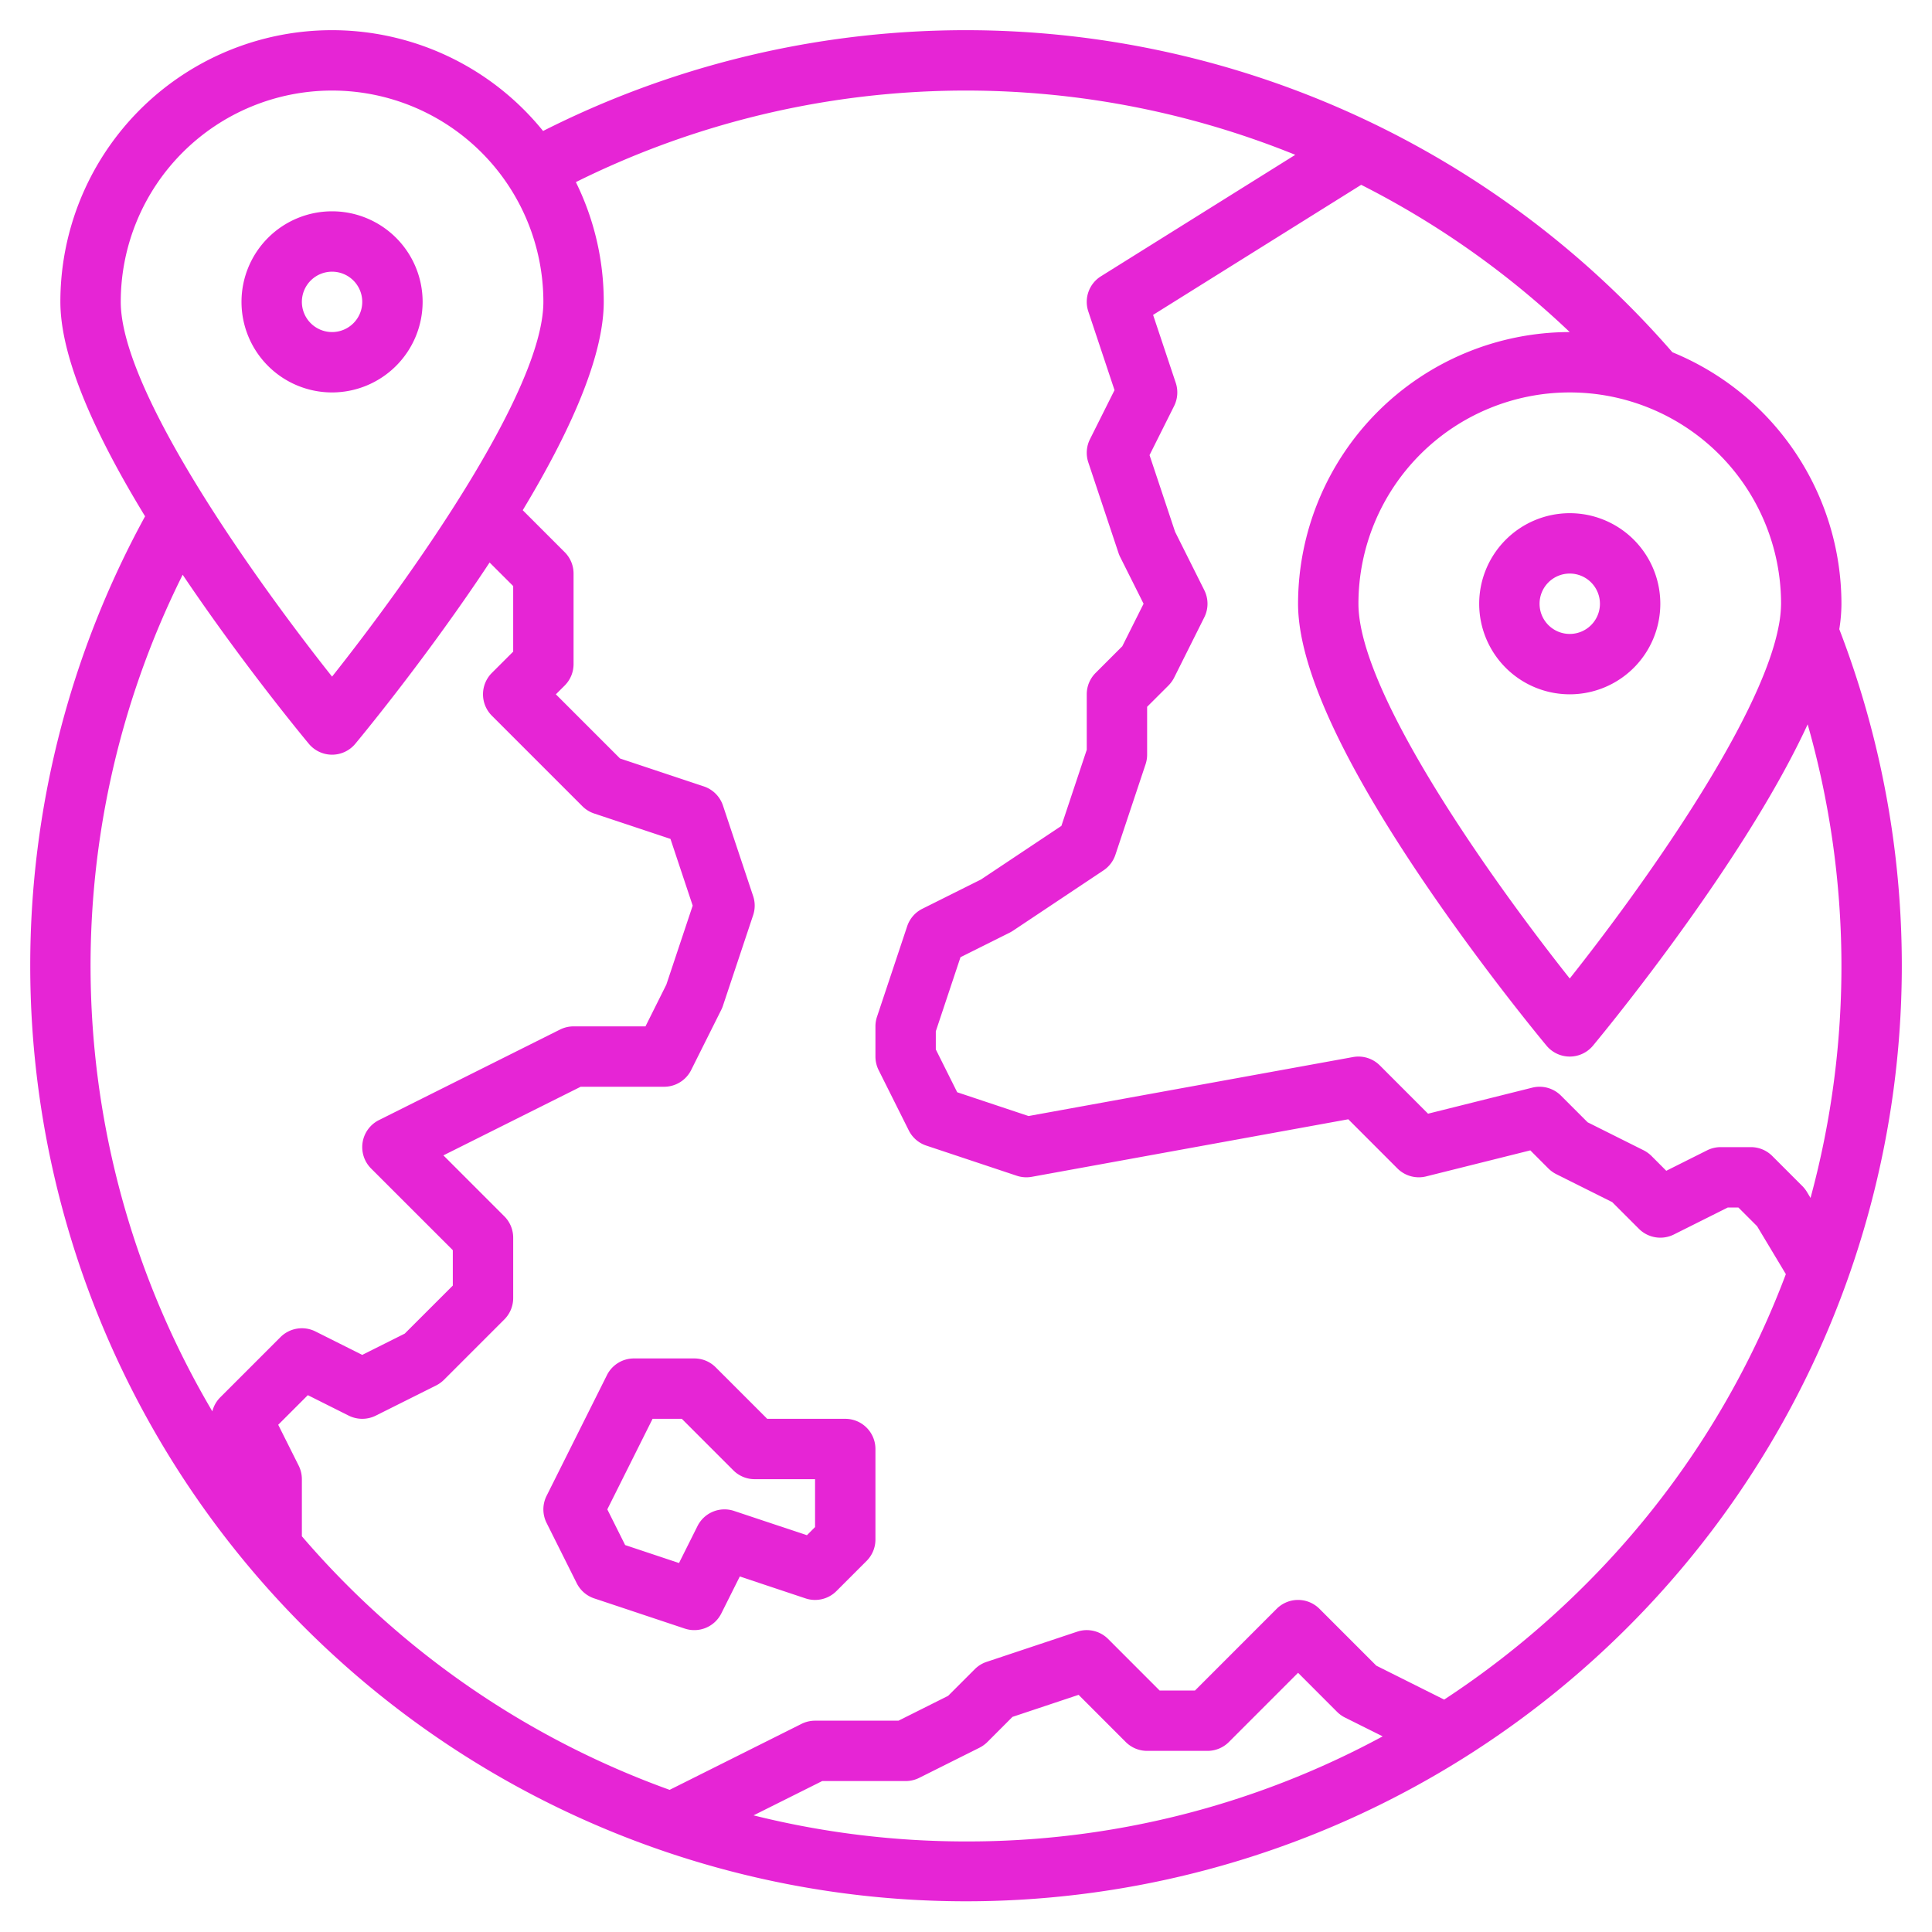 <svg xmlns="http://www.w3.org/2000/svg" xmlns:xlink="http://www.w3.org/1999/xlink" xmlns:svgjs="http://svgjs.com/svgjs" width="512" height="512" x="0" y="0" viewBox="0 0 512 512" style="enable-background:new 0 0 512 512" xml:space="preserve" class=""><g><defs xmlns="http://www.w3.org/2000/svg"><linearGradient id="a" data-name="New Gradient Swatch 1" x1="-28.095" y1="492.567" x2="491.285" y2="-26.813" gradientUnits="userSpaceOnUse"><stop stop-opacity="1" stop-color="#e625d5" offset="0"></stop><stop stop-opacity="1" stop-color="#e625d5" offset="0.518"></stop><stop stop-opacity="1" stop-color="#e625d5" offset="1"></stop></linearGradient><linearGradient xmlns:xlink="http://www.w3.org/1999/xlink" id="b" x1="31.669" y1="552.331" x2="551.049" y2="32.951" xlink:href="#a"></linearGradient><linearGradient xmlns:xlink="http://www.w3.org/1999/xlink" id="c" x1="27.669" y1="548.331" x2="547.049" y2="28.951" xlink:href="#a"></linearGradient><linearGradient xmlns:xlink="http://www.w3.org/1999/xlink" id="d" x1="-176.331" y1="344.331" x2="343.049" y2="-175.049" xlink:href="#a"></linearGradient></defs><g xmlns="http://www.w3.org/2000/svg"><path d="M487.43,166.74A43.068,43.068,0,0,0,488,160a72.1,72.1,0,0,0-44.8-66.65A248.155,248.155,0,0,0,143.92,34.71,71.965,71.965,0,0,0,16,80c0,13.35,7.54,32.42,22.45,56.83a247.994,247.994,0,1,0,448.98,29.91ZM472,160a32.743,32.743,0,0,1-.61,5.82c-.02.07-.03.16-.05.24-4.89,25.51-36.98,70.13-55.34,93.25-19.91-25.07-56-75.45-56-99.31a56,56,0,0,1,112,0ZM32,80a56,56,0,0,1,112,0c0,23.86-36.09,74.24-56,99.31C68.09,154.24,32,103.86,32,80ZM58.34,370.34a7.978,7.978,0,0,0-2.07,3.68,232.174,232.174,0,0,1-7.86-221.71c.32.48.64.95.97,1.44,16.04,23.64,31.82,42.58,32.48,43.38a8,8,0,0,0,12.28,0c.66-.8,16.44-19.74,32.48-43.38q1.6-2.37,3.13-4.68l6.25,6.24v17.38l-5.66,5.65a8.015,8.015,0,0,0,0,11.32l24,24a7.953,7.953,0,0,0,3.13,1.93l20.21,6.73L183.57,240l-6.98,20.93L171.06,272H152a8.081,8.081,0,0,0-3.58.84l-48,24a8.007,8.007,0,0,0-2.08,12.82L120,331.31v9.38l-12.74,12.73L96,359.06l-12.42-6.22a8.034,8.034,0,0,0-9.24,1.5ZM256,488a232.224,232.224,0,0,1-56.3-6.91L217.89,472H240a8.081,8.081,0,0,0,3.58-.84l16-8a8.356,8.356,0,0,0,2.08-1.5l6.66-6.67,17.52-5.84,12.5,12.51A8.008,8.008,0,0,0,304,464h16a8.008,8.008,0,0,0,5.66-2.34L344,443.31l10.34,10.35a8.11,8.11,0,0,0,2.08,1.5l10,4.99A230.863,230.863,0,0,1,256,488Zm164.05-67.95a234.355,234.355,0,0,1-37.33,30.36l-17.98-8.99-15.08-15.08a8.015,8.015,0,0,0-11.32,0L316.69,448h-9.38l-13.65-13.66a8.007,8.007,0,0,0-8.19-1.93l-24,8a7.953,7.953,0,0,0-3.13,1.93l-7.08,7.08L238.11,456H216a8.081,8.081,0,0,0-3.58.84l-34.96,17.49A231.864,231.864,0,0,1,80,407.13V392a8.081,8.081,0,0,0-.84-3.58l-5.43-10.84,7.85-7.85,10.84,5.43a8.049,8.049,0,0,0,7.16,0l16-8a8.356,8.356,0,0,0,2.08-1.5l16-16A8.008,8.008,0,0,0,136,344V328a8.008,8.008,0,0,0-2.34-5.66l-16-16-.16-.15L153.89,288H176a8.011,8.011,0,0,0,7.16-4.42l8-16a7.979,7.979,0,0,0,.43-1.05l8-24a7.965,7.965,0,0,0,0-5.06l-8-24a8.013,8.013,0,0,0-5.06-5.06l-22.21-7.4L147.31,184l2.35-2.34A8.008,8.008,0,0,0,152,176V152a8.008,8.008,0,0,0-2.34-5.66l-11.13-11.13C152.78,111.58,160,93.05,160,80a71.618,71.618,0,0,0-7.39-31.74,232.273,232.273,0,0,1,190.65-7.23l-51.5,32.19a7.992,7.992,0,0,0-3.35,9.31l6.95,20.86-6.52,13.03a8.052,8.052,0,0,0-.43,6.11l8,24a7.979,7.979,0,0,0,.43,1.05L303.06,160l-5.64,11.26-7.08,7.08A8.008,8.008,0,0,0,288,184v14.7l-6.72,20.17-21.3,14.2-15.56,7.77a8.006,8.006,0,0,0-4.01,4.63l-8,24A8.074,8.074,0,0,0,232,272v8a8.081,8.081,0,0,0,.84,3.58l8,16a8.006,8.006,0,0,0,4.63,4.01l24,8a8.069,8.069,0,0,0,3.96.28l83.88-15.25,13.03,13.04a8.023,8.023,0,0,0,7.6,2.1l27.61-6.9,4.79,4.8a8.356,8.356,0,0,0,2.08,1.5l14.84,7.42,7.08,7.08a8.034,8.034,0,0,0,9.24,1.5L457.89,320h2.8l4.96,4.96,7.62,12.7A231.275,231.275,0,0,1,420.05,420.05Zm58.81-104.17a8.5,8.5,0,0,0-1.2-1.54l-8-8A8.008,8.008,0,0,0,464,304h-8a8.081,8.081,0,0,0-3.58.84l-10.84,5.43-3.92-3.93a8.356,8.356,0,0,0-2.08-1.5l-14.84-7.42-7.08-7.08a8.023,8.023,0,0,0-7.6-2.1l-27.61,6.9-12.79-12.8a8.024,8.024,0,0,0-7.09-2.21l-85.99,15.63-18.91-6.3L248,278.11V273.3l6.54-19.63,13.04-6.51c.29-.15.58-.32.86-.5l24-16a8,8,0,0,0,3.15-4.13l8-24A8.074,8.074,0,0,0,304,200V187.31l5.66-5.65a8.356,8.356,0,0,0,1.5-2.08l8-16a8.049,8.049,0,0,0,0-7.16l-7.75-15.49-6.77-20.32,6.52-13.03a8.052,8.052,0,0,0,.43-6.11l-6.01-18.02,55.15-34.47A232.354,232.354,0,0,1,415.99,88,72.081,72.081,0,0,0,344,160c0,16.29,11.23,41.1,33.38,73.75,16.04,23.64,31.82,42.58,32.48,43.38a8,8,0,0,0,12.28,0c.66-.8,16.44-19.74,32.48-43.38q16.065-23.685,24.43-41.79a234.131,234.131,0,0,1,.76,125.5Z" fill="url(#a)" data-original="url(#a)" class=""></path><path d="M224,376H203.313l-13.656-13.657A8,8,0,0,0,184,360H168a8,8,0,0,0-7.155,4.422l-16,32a8,8,0,0,0,0,7.156l8,16a8,8,0,0,0,4.625,4.012l24,8a8,8,0,0,0,9.685-4.012l4.9-9.795,17.417,5.807a8,8,0,0,0,8.187-1.933l8-8A8,8,0,0,0,232,408V384A8,8,0,0,0,224,376Zm-8,28.687-2.161,2.16L194.53,400.41a8,8,0,0,0-9.685,4.012l-4.9,9.795-14.273-4.759L160.944,400l12-24h7.743l13.656,13.657A8,8,0,0,0,200,392h16Z" fill="url(#b)" data-original="url(#b)"></path><path d="M392,160a24,24,0,1,0,24-24A24.028,24.028,0,0,0,392,160Zm32,0a8,8,0,1,1-8-8A8.009,8.009,0,0,1,424,160Z" fill="url(#c)" data-original="url(#c)"></path><path d="M112,80a24,24,0,1,0-24,24A24.028,24.028,0,0,0,112,80ZM80,80a8,8,0,1,1,8,8A8.009,8.009,0,0,1,80,80Z" fill="url(#d)" data-original="url(#d)"></path></g></g></svg>